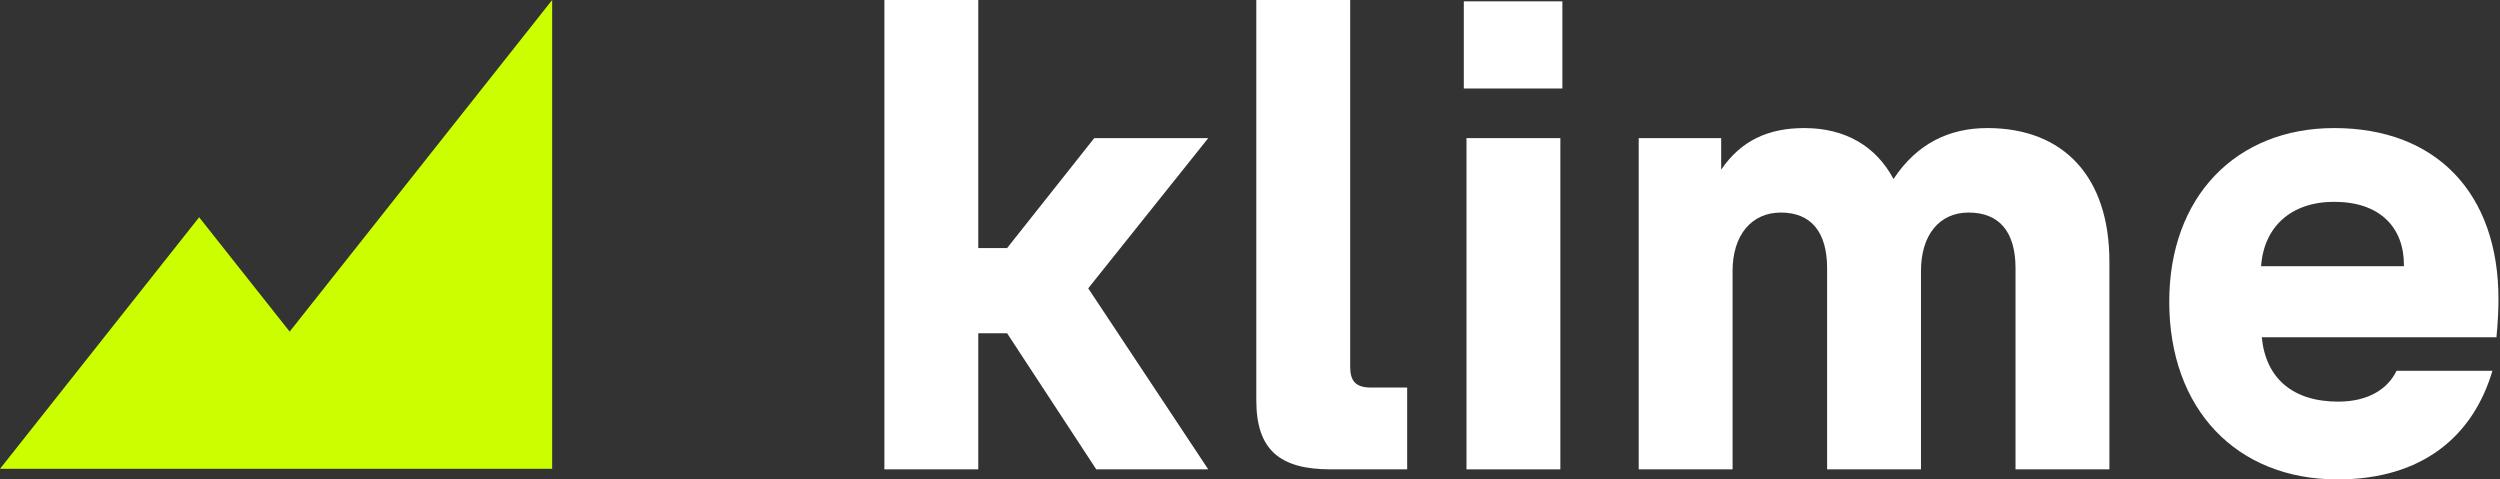 <svg width="1554" height="298" viewBox="0 0 1554 298" fill="none" xmlns="http://www.w3.org/2000/svg">
<rect x="0" y="0" width="1554" height="298" fill="#333333" stroke="none"/>
<path d="M1453.02 298C1390.08 298 1348.4 254.238 1348.4 187.552C1348.4 122.117 1390.08 79.606 1450.93 79.606C1514.7 79.606 1553.05 120.45 1553.05 185.885C1553.05 193.387 1552.63 200.89 1551.79 209.642H1405.92C1408.42 235.483 1425.51 249.653 1453.43 249.653C1472.19 249.653 1484.28 241.734 1489.69 230.481H1549.29C1537.21 271.326 1505.53 298 1453.02 298ZM1405.5 165.463H1494.28V164.629C1494.28 141.289 1479.27 125.452 1450.93 125.452C1423.84 125.452 1407.17 141.29 1405.5 165.463Z" fill="white"/>
<path d="M1018.62 291.748V85.857H1069.88V105.446C1082.39 87.108 1099.47 79.606 1121.56 79.606C1146.99 79.606 1166.16 90.859 1177 111.281C1191.58 89.192 1211.59 79.606 1235.35 79.606C1282.86 79.606 1311.2 110.031 1311.2 162.545V291.748H1252.85V166.713C1252.85 144.207 1242.85 132.12 1223.68 132.12C1205.34 132.12 1194.08 146.291 1194.08 168.38V291.748H1135.73V166.713C1135.73 144.207 1125.73 132.12 1106.98 132.12C1088.64 132.12 1076.97 146.291 1076.97 168.38V291.748H1018.62Z" fill="white"/>
<path d="M911.573 291.748V85.857H969.923V291.748H911.573ZM909.906 55.015V0.834H971.173V55.015H909.906Z" fill="white"/>
<path d="M827.185 291.748C795.509 291.748 780.922 279.662 780.922 248.82V0H839.271V227.98C839.271 236.733 842.606 240.901 852.192 240.901H874.698V291.748H827.185Z" fill="white"/>
<path d="M681.441 291.748L626.008 207.141H608.087V291.748H549.737V0H608.087V154.21H626.008L680.19 85.857H751.043L676.439 179.217L751.043 291.748H681.441Z" fill="white"/>
<path d="M123.788 135.05L0 291.423H343.231V0L180.056 206.128L123.788 135.05Z" fill="#CBFF00"/>
</svg>

